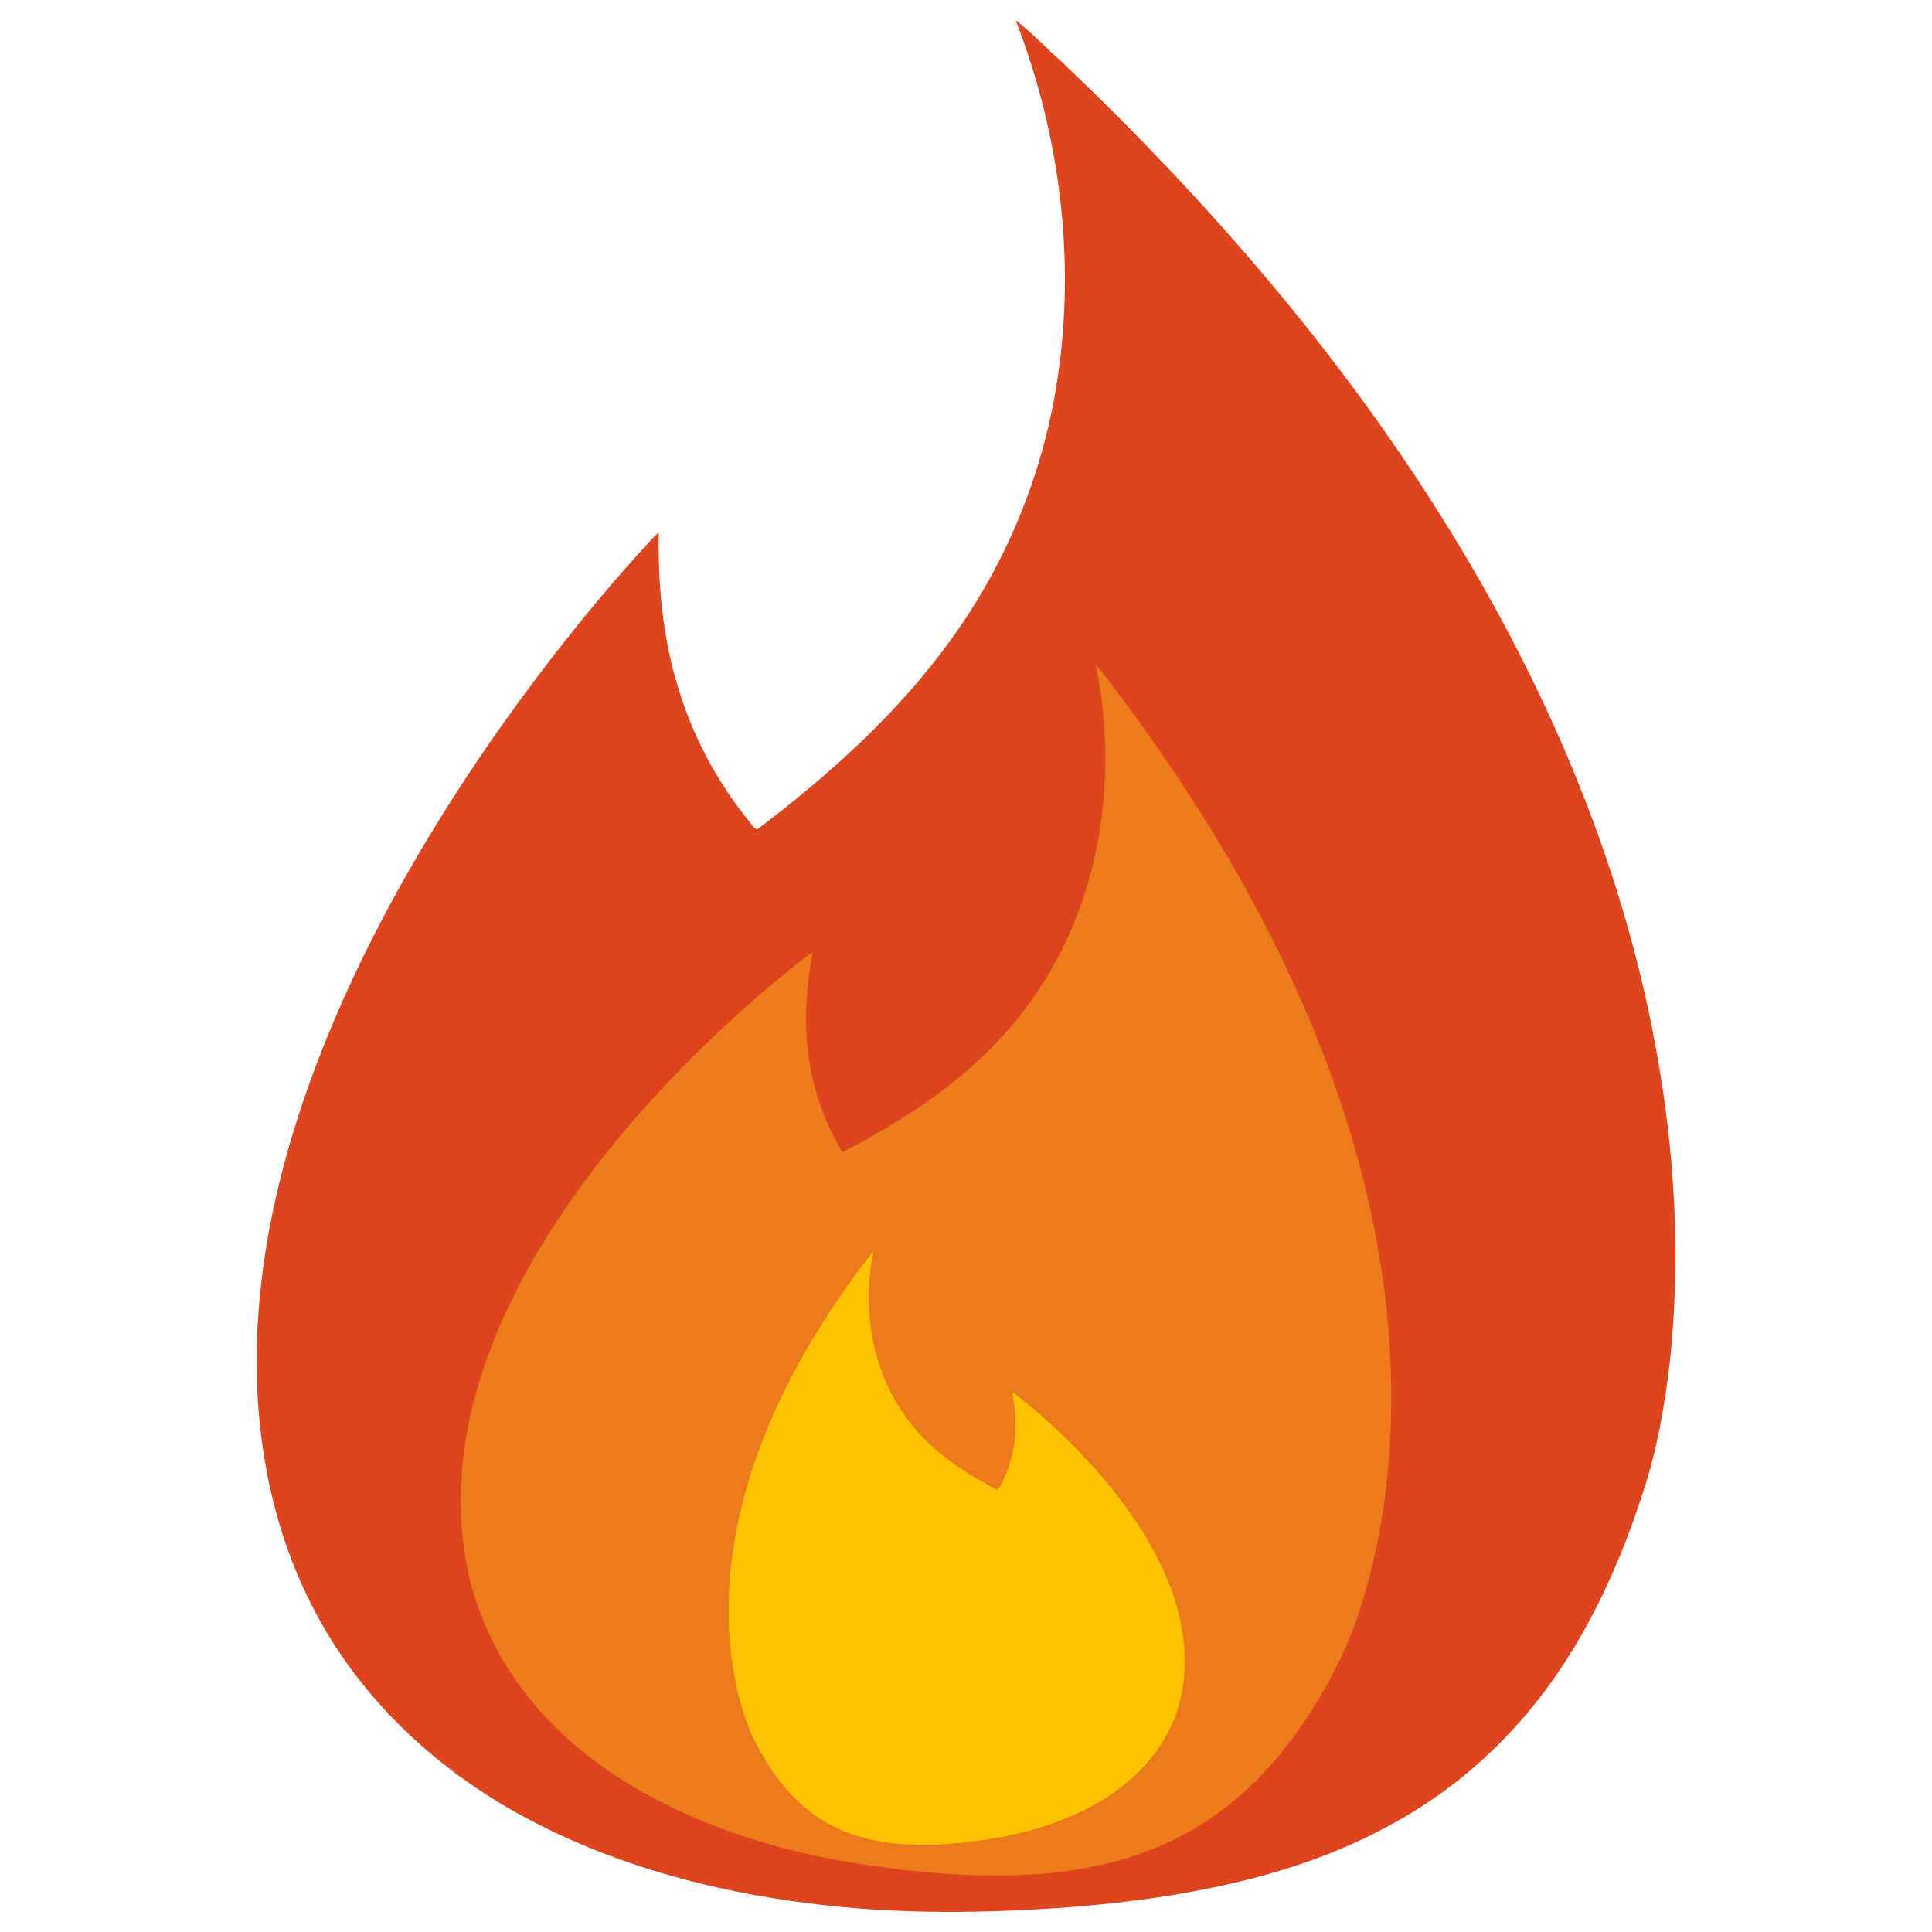 <?xml version="1.0" ?><!DOCTYPE svg  PUBLIC '-//W3C//DTD SVG 1.1//EN'  'http://www.w3.org/Graphics/SVG/1.1/DTD/svg11.dtd'><svg enable-background="new 0 0 64 64" height="64px" id="Layer_1" version="1.1" viewBox="0 0 64 64" width="64px" xml:space="preserve" xmlns="http://www.w3.org/2000/svg" xmlns:xlink="http://www.w3.org/1999/xlink"><g><g><path d="M47.728,17.082c-3.484-5.548-7.813-10.518-12.538-15.018c-0.521-0.455-0.998-0.974-1.545-1.397    c1.465,3.769,1.997,7.936,1.377,11.94c-0.469,3.095-1.69,6.051-3.517,8.578c-1.764,2.445-4.023,4.475-6.414,6.286    c-0.121-0.016-0.171-0.129-0.233-0.211c-1.104-1.34-1.932-2.908-2.423-4.573c-0.484-1.632-0.645-3.338-0.612-5.036    c-0.04,0.025-0.105,0.081-0.136,0.106c-1.868,2.014-3.574,4.166-5.16,6.408c-1.858,2.648-3.532,5.434-4.899,8.375    c-1.577,3.419-2.77,7.083-3.06,10.859c-0.281,3.567,0.306,7.261,2.084,10.38c1.538,2.729,3.929,4.897,6.647,6.375    c2.938,1.601,6.214,2.485,9.513,2.899c2.915,0.374,5.853,0.333,8.772,0.115c2.446-0.204,4.901-0.577,7.244-1.333    c1.882-0.609,3.692-1.494,5.278-2.704c1.44-1.105,2.688-2.469,3.686-3.996c1.158-1.771,2.004-3.728,2.648-5.742    c0.459-1.39,0.707-2.844,0.878-4.297c0.369-3.477,0.16-7.001-0.475-10.437C53.692,28.388,51.102,22.45,47.728,17.082z" fill="#DD451F"/></g><g><path d="M43.477,34.012c-1.614-3.911-3.829-7.548-6.344-10.928c-0.283-0.345-0.529-0.729-0.832-1.057    c0.522,2.558,0.405,5.268-0.426,7.749c-0.636,1.92-1.737,3.668-3.175,5.078c-1.389,1.363-3.049,2.41-4.768,3.301    c-0.075-0.023-0.094-0.102-0.125-0.16c-0.558-0.974-0.914-2.062-1.044-3.176c-0.13-1.092-0.046-2.195,0.159-3.272    c-0.027,0.011-0.075,0.04-0.098,0.052c-1.408,1.078-2.729,2.263-3.983,3.516c-1.473,1.484-2.84,3.073-4.031,4.796    c-1.379,2.004-2.536,4.206-3.133,6.579c-0.568,2.24-0.599,4.655,0.195,6.835c0.681,1.905,1.964,3.546,3.535,4.783    c1.695,1.34,3.684,2.26,5.737,2.884c1.815,0.557,3.689,0.85,5.571,1.03c1.58,0.137,3.185,0.167,4.756-0.058    c1.267-0.183,2.515-0.547,3.657-1.146c1.038-0.545,1.979-1.278,2.782-2.142c0.93-1,1.683-2.154,2.312-3.366    c0.441-0.834,0.761-1.733,1.026-2.639c0.614-2.173,0.866-4.44,0.838-6.695C46.039,41.858,45.037,37.796,43.477,34.012z" fill="#ED7A1B"/></g><g><path d="M25.416,47.328c0.791-1.917,1.878-3.701,3.109-5.358c0.14-0.169,0.26-0.356,0.409-0.518    c-0.257,1.253-0.199,2.583,0.208,3.799c0.312,0.941,0.852,1.798,1.557,2.49c0.68,0.667,1.494,1.18,2.337,1.617    c0.037-0.01,0.046-0.05,0.062-0.077c0.273-0.479,0.447-1.012,0.511-1.557c0.065-0.535,0.022-1.077-0.078-1.604    c0.015,0.006,0.038,0.02,0.05,0.026c0.69,0.528,1.336,1.109,1.952,1.723c0.721,0.728,1.393,1.507,1.976,2.352    c0.677,0.983,1.243,2.062,1.535,3.225c0.279,1.098,0.293,2.282-0.093,3.351c-0.335,0.934-0.964,1.738-1.735,2.345    c-0.832,0.657-1.805,1.108-2.812,1.414c-0.89,0.272-1.81,0.416-2.731,0.505c-0.774,0.067-1.561,0.082-2.331-0.029    c-0.621-0.09-1.233-0.269-1.792-0.562c-0.511-0.267-0.972-0.625-1.365-1.05c-0.455-0.49-0.824-1.056-1.132-1.649    c-0.217-0.41-0.373-0.85-0.504-1.294c-0.302-1.065-0.426-2.176-0.411-3.283C24.161,51.174,24.65,49.183,25.416,47.328z" fill="#FFC200"/></g></g></svg>